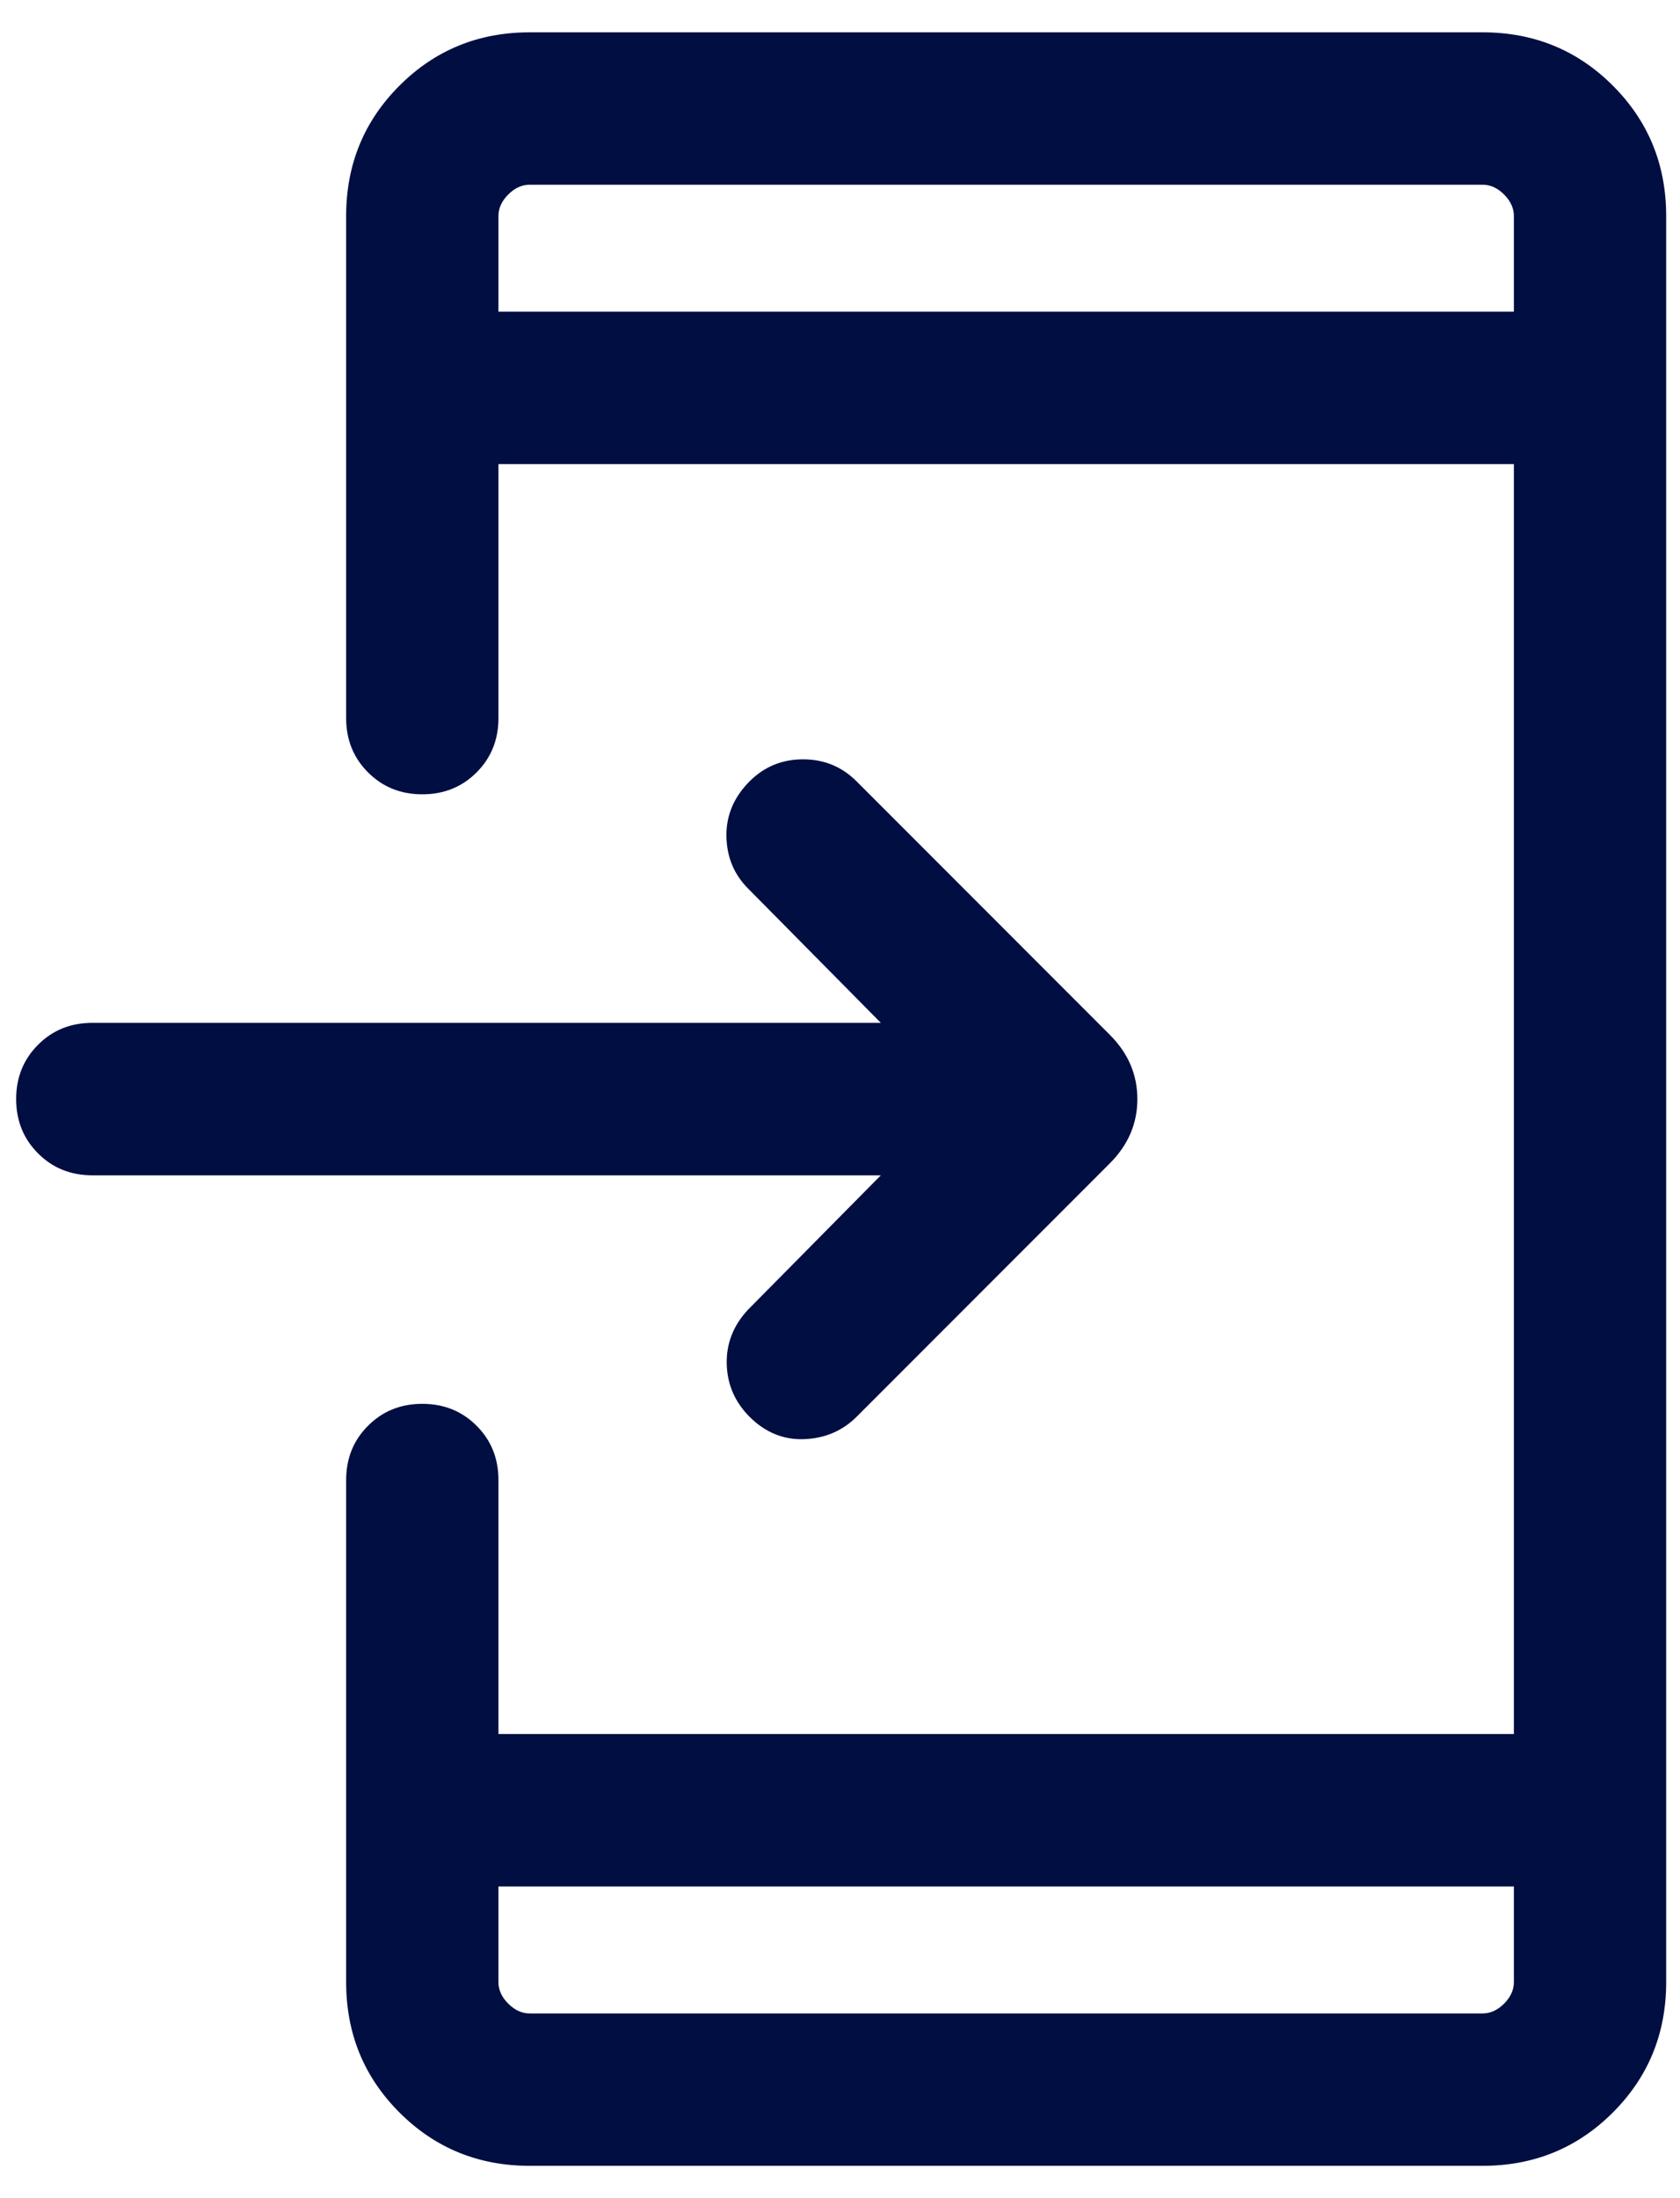<?xml version="1.0" encoding="UTF-8"?>
<svg xmlns="http://www.w3.org/2000/svg" width="26" height="34" viewBox="0 0 26 34" fill="none">
  <path d="M8.198 33.5C7.404 33.5 6.732 33.225 6.182 32.675C5.632 32.125 5.357 31.453 5.357 30.659V22.893C5.357 22.558 5.47 22.278 5.696 22.053C5.921 21.827 6.201 21.714 6.536 21.714C6.87 21.714 7.15 21.827 7.376 22.053C7.601 22.278 7.714 22.558 7.714 22.893V26.821H23.429V7.179H7.714V11.107C7.714 11.442 7.601 11.722 7.376 11.947C7.15 12.173 6.87 12.286 6.536 12.286C6.201 12.286 5.921 12.173 5.696 11.947C5.47 11.722 5.357 11.442 5.357 11.107V3.341C5.357 2.547 5.632 1.875 6.182 1.325C6.732 0.775 7.404 0.5 8.198 0.5H22.945C23.739 0.5 24.411 0.775 24.961 1.325C25.511 1.875 25.786 2.547 25.786 3.341V30.659C25.786 31.453 25.511 32.125 24.961 32.675C24.411 33.225 23.739 33.5 22.945 33.5H8.198ZM7.714 29.179V30.659C7.714 30.78 7.765 30.891 7.866 30.992C7.966 31.092 8.077 31.143 8.198 31.143H22.945C23.066 31.143 23.177 31.092 23.277 30.992C23.378 30.891 23.429 30.78 23.429 30.659V29.179H7.714ZM13.632 18.179H1.429C1.094 18.179 0.814 18.066 0.589 17.84C0.363 17.614 0.25 17.334 0.25 17C0.25 16.666 0.363 16.386 0.589 16.16C0.814 15.934 1.094 15.821 1.429 15.821H13.632L11.576 13.742C11.359 13.525 11.248 13.255 11.242 12.934C11.238 12.613 11.357 12.33 11.6 12.086C11.828 11.858 12.104 11.745 12.429 11.745C12.753 11.745 13.029 11.858 13.257 12.086L17.176 16.006C17.46 16.29 17.602 16.621 17.602 17C17.602 17.379 17.46 17.71 17.176 17.994L13.257 21.914C13.039 22.131 12.77 22.247 12.448 22.26C12.127 22.273 11.844 22.157 11.6 21.914C11.373 21.686 11.255 21.414 11.247 21.098C11.239 20.782 11.349 20.501 11.576 20.258L13.632 18.179ZM7.714 4.821H23.429V3.341C23.429 3.22 23.378 3.109 23.277 3.008C23.177 2.908 23.066 2.857 22.945 2.857H8.198C8.077 2.857 7.966 2.908 7.866 3.008C7.765 3.109 7.714 3.22 7.714 3.341V4.821Z" fill="#000E42"></path>
</svg>
